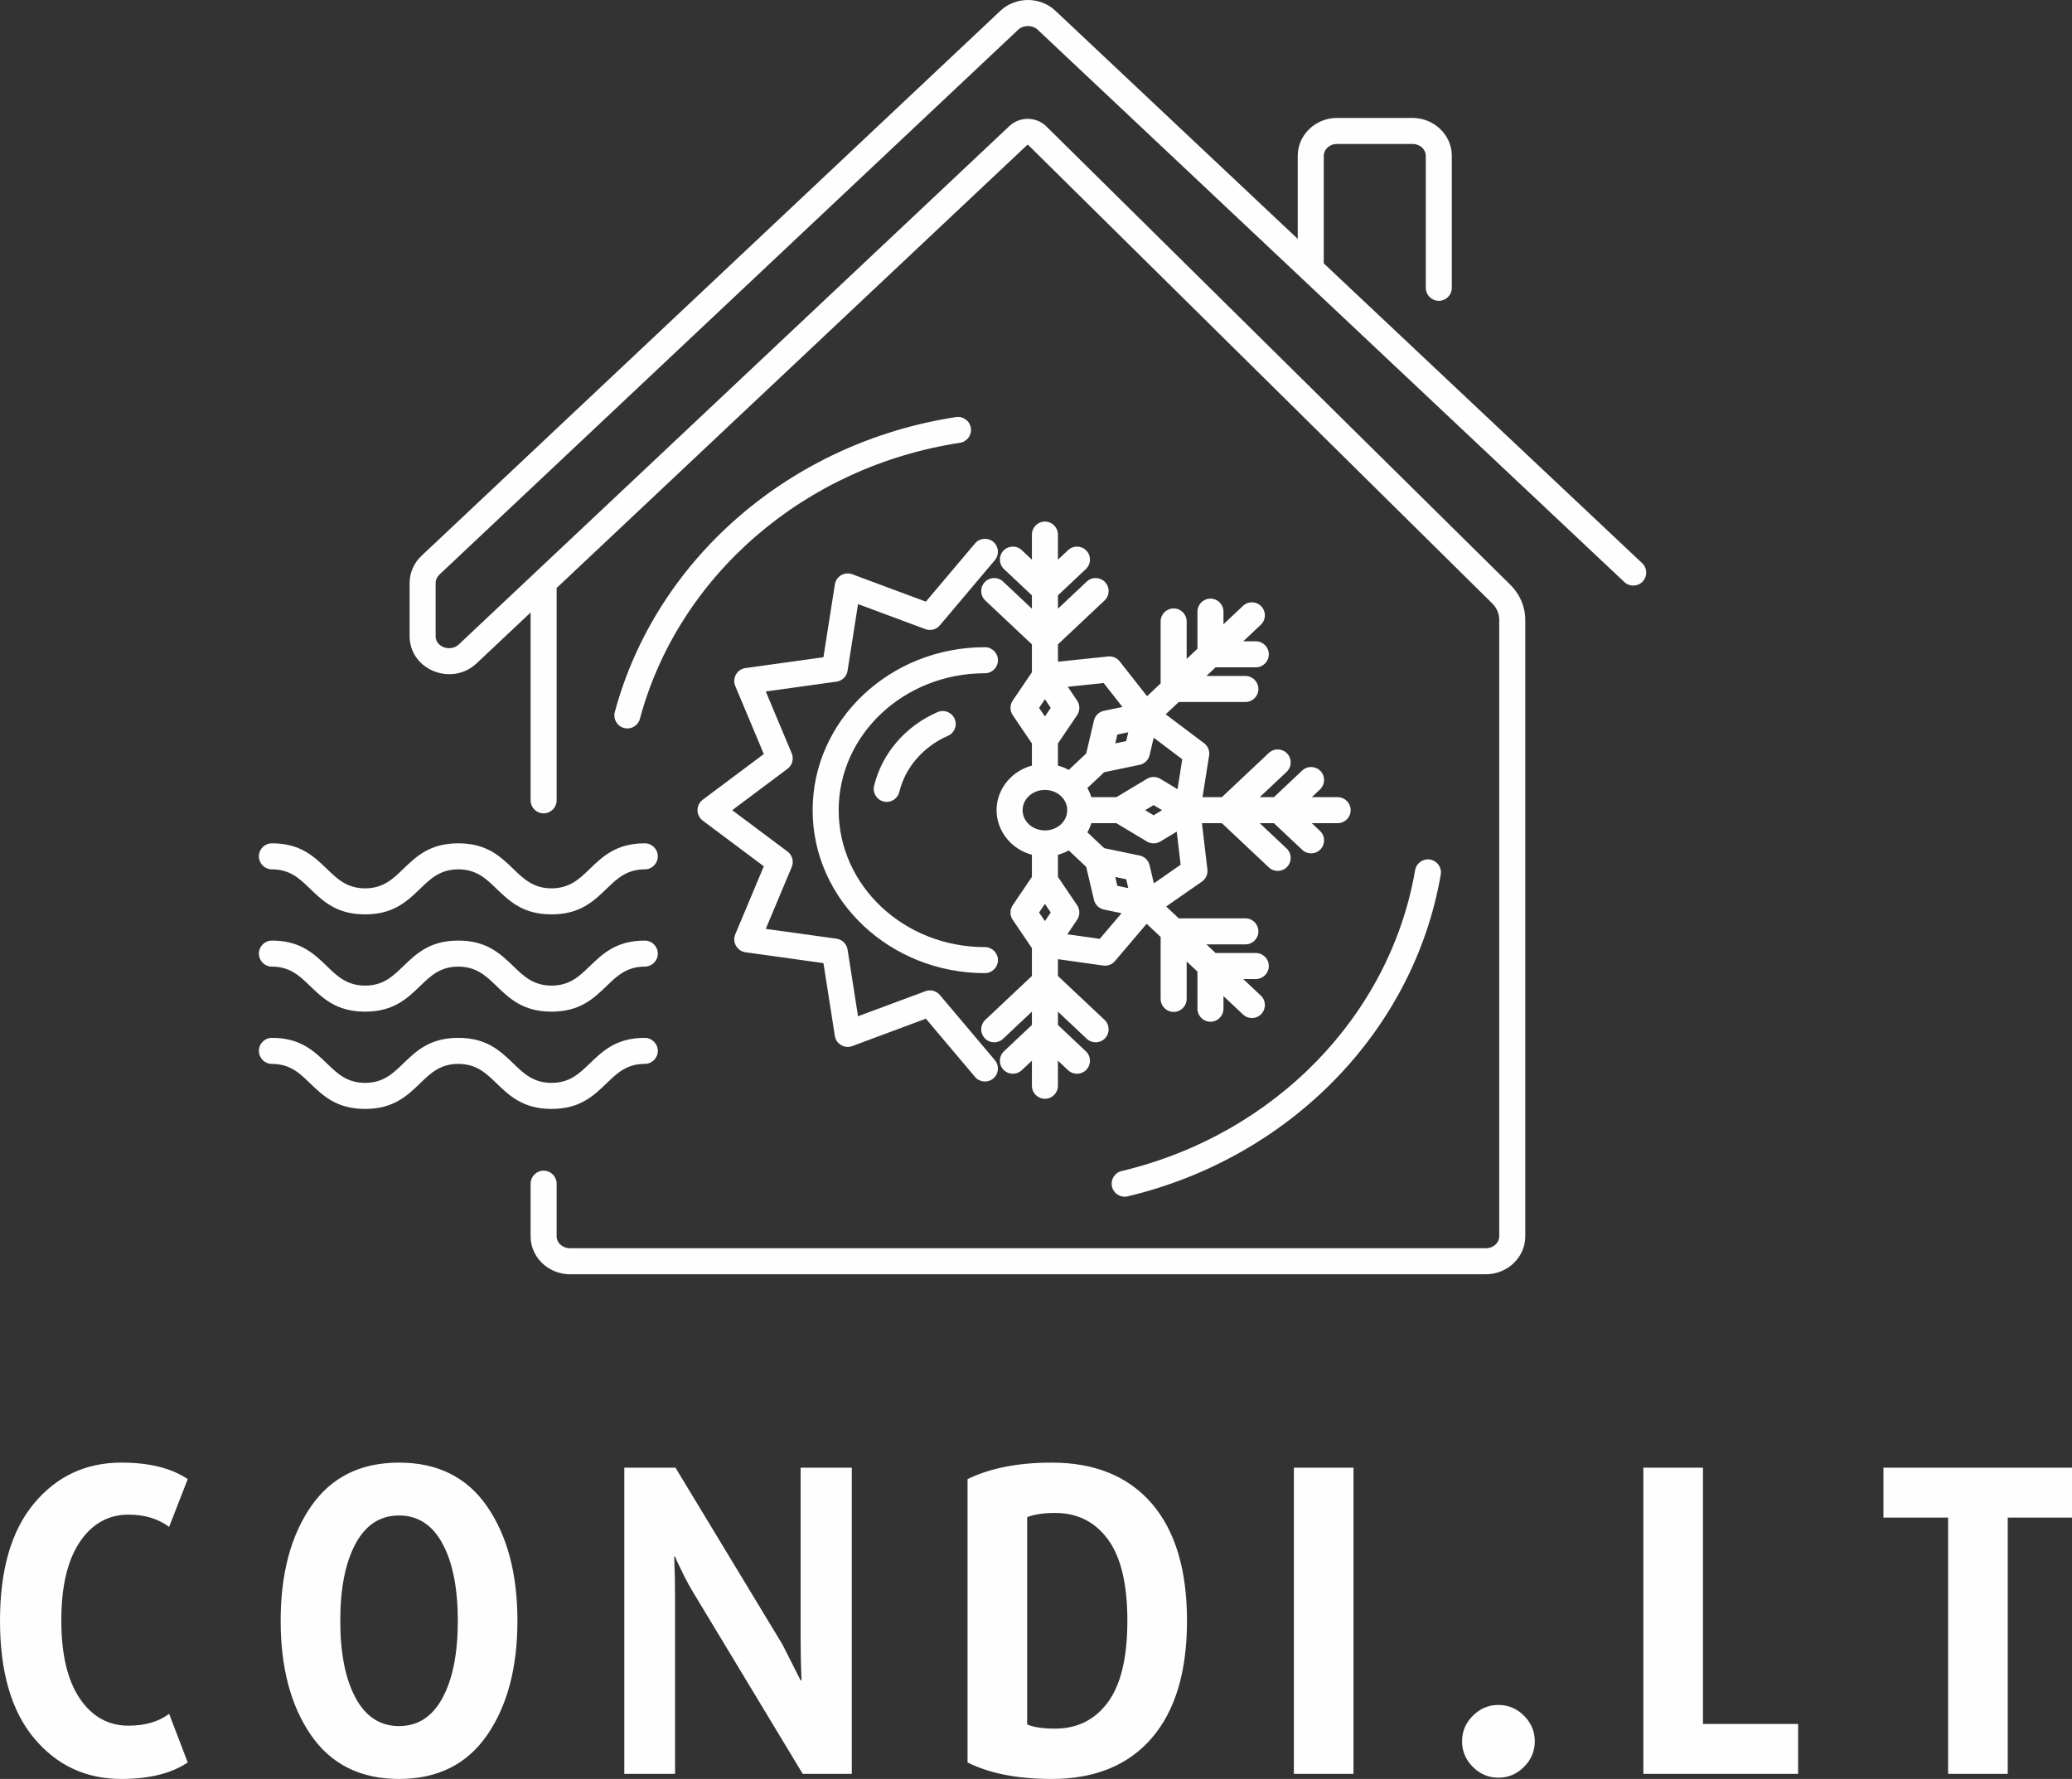 <?xml version="1.0" encoding="UTF-8"?>
<!DOCTYPE svg PUBLIC "-//W3C//DTD SVG 1.1//EN" "http://www.w3.org/Graphics/SVG/1.1/DTD/svg11.dtd">
<!-- Creator: CorelDRAW -->
<svg xmlns="http://www.w3.org/2000/svg" xml:space="preserve" width="149.187mm" height="128.059mm" version="1.1" style="shape-rendering:geometricPrecision; text-rendering:geometricPrecision; image-rendering:optimizeQuality; fill-rule:evenodd; clip-rule:evenodd"
viewBox="0 0 15066.33 12932.59"
 xmlns:xlink="http://www.w3.org/1999/xlink"
 xmlns:xodm="http://www.corel.com/coreldraw/odm/2003">
 <rect x="0" y="0" width="15066.33" height="12932.59" fill="#333333" stroke="none"/>
 <defs>
  <style type="text/css">
   <![CDATA[
    .fil0 {fill:#FEFEFE;fill-rule:nonzero}
   ]]>
  </style>
 </defs>
 <g id="Layer_x0020_1">
  <path class="fil0" d="M10289.98 6326.08c8.77,-51.45 57.61,-86.03 109.06,-77.27 51.44,8.78 86.02,57.61 77.27,109.06 -98.24,569.7 -372.74,1083.54 -769.01,1490.2 -398.2,408.65 -919.21,709.1 -1507.55,849.08 -50.83,12.04 -101.83,-19.4 -113.87,-70.23 -12.04,-50.83 19.41,-101.83 70.23,-113.87 553.3,-131.65 1042.62,-413.51 1415.9,-796.61 370.09,-379.81 626.39,-859.24 717.96,-1390.38l0 0.01zm4776.35 4706.51l-467.31 0 0 1863.13 -433.52 0 0 -1863.13 -470.39 0 0 -362.78 1171.83 0 199.38 0 0 362.78zm-1991.58 1863.12l-1125.25 0 0 -2225.9 433.5 0 0 1863.12 691.75 0 0 362.78zm-1993.12 -422.73c52.26,52.26 78.4,114.26 78.4,186 0,71.73 -26.14,133.74 -78.4,186 -52.26,52.26 -114.27,78.4 -186,78.4 -71.73,0 -133.74,-26.14 -186,-78.4 -52.26,-52.26 -78.4,-114.27 -78.4,-186 0,-71.74 26.14,-133.74 78.4,-186 52.26,-52.27 114.27,-78.41 186,-78.41 71.73,0 133.74,26.14 186,78.41zm-1239.89 422.73l-433.5 0 0 -2225.9 433.5 0 0 2225.9zm-1785.59 -521.12c94.28,-128.11 141.43,-325.38 141.43,-591.84 0,-266.45 -47.14,-463.73 -141.43,-591.83 -94.28,-128.1 -222.38,-192.16 -384.31,-192.16 -84.04,0 -151.68,10.26 -202.91,30.75l0 1506.48c45.09,20.5 112.73,30.75 202.91,30.75 161.93,0 290.02,-64.05 384.31,-192.15zm318.21 -1445c171.16,197.79 256.72,482.17 256.72,853.16 0,370.99 -85.57,655.37 -256.72,853.16 -171.15,197.79 -413.51,296.69 -727.11,296.69 -248.01,0 -451.94,-39.97 -611.81,-119.9l0 -2059.88c163.97,-79.93 367.9,-119.89 611.81,-119.89 313.6,0 555.97,98.89 727.11,296.68zm-2180.66 1966.11l-356.63 0 -796.29 -1318.94c-22.54,-36.88 -44.59,-76.86 -66.1,-119.89 -21.52,-43.04 -38.43,-77.89 -50.73,-104.53l-15.37 -36.9 -6.15 0c4.1,100.43 6.15,196.77 6.15,289l0 1291.27 -368.93 0 0 -2225.9 372.02 0 777.82 1285.12 132.22 261.32 6.14 0c-4.09,-104.53 -6.14,-203.94 -6.14,-298.21l0 -1248.23 372.01 0 0 2225.91 0 -0.01zm-2975.4 -553.4c73.78,-137.33 110.67,-323.84 110.67,-559.55 0,-235.71 -36.9,-422.23 -110.67,-559.55 -73.78,-137.33 -179.36,-205.99 -316.67,-205.99 -137.33,0 -242.87,68.66 -316.66,205.99 -73.79,137.33 -110.68,323.84 -110.68,559.55 0,235.71 36.89,422.23 110.68,559.55 73.78,137.33 179.34,205.99 316.66,205.99 137.33,0 242.89,-68.66 316.67,-205.99zm324.35 -1389.65c146.56,213.16 219.82,489.86 219.82,830.09 0,340.24 -73.28,616.94 -219.82,830.11 -146.55,213.16 -360.22,319.73 -641.02,319.73 -280.8,0 -494.46,-106.58 -641.02,-319.73 -146.56,-213.17 -219.82,-489.87 -219.82,-830.11 0,-340.23 73.28,-616.94 219.82,-830.09 146.56,-213.17 360.22,-319.74 641.02,-319.74 280.8,0 494.49,106.57 641.02,319.74zm-2177.6 1860.04c-118.87,79.93 -279.77,119.9 -482.68,119.9 -258.25,0 -469.89,-98.89 -634.88,-296.69 -165,-197.79 -247.48,-482.17 -247.48,-853.16 0,-370.99 82.49,-655.37 247.48,-853.16 165,-197.79 376.63,-296.68 634.88,-296.68 202.91,0 363.8,39.96 482.68,119.89l-135.27 347.41c-79.93,-59.44 -178.33,-89.15 -295.15,-89.15 -147.57,0 -265.95,66.61 -355.1,199.84 -89.16,133.23 -133.74,322.81 -133.74,568.77 0,245.96 44.58,435.04 133.74,567.24 89.15,132.21 207.53,198.29 355.1,198.29 120.93,0 219.31,-28.69 295.15,-86.07l135.27 353.55zm612.09 -5078.42c-52.26,0 -94.64,-42.38 -94.64,-94.64 0,-52.26 42.38,-94.63 94.64,-94.63 207.33,0 305.84,95.15 404.32,190.27 70.94,68.53 141.89,137.05 273.45,137.05 131.48,0 202.42,-68.52 273.34,-137.05 98.44,-95.12 196.92,-190.27 404.22,-190.27 207.39,0 305.95,95.16 404.45,190.27 70.96,68.53 141.95,137.05 273.55,137.05 131.62,0 202.61,-68.52 273.57,-137.05 98.53,-95.12 197.07,-190.27 404.46,-190.27 52.26,0 94.64,42.37 94.64,94.63 0,52.26 -42.38,94.64 -94.64,94.64 -131.63,0 -202.62,68.54 -273.58,137.05 -98.53,95.14 -197.1,190.28 -404.45,190.28 -207.35,0 -305.91,-95.14 -404.42,-190.28 -70.96,-68.5 -141.93,-137.05 -273.58,-137.05 -131.49,0 -202.43,68.54 -273.35,137.05 -98.45,95.14 -196.94,190.28 -404.21,190.28 -207.31,0 -305.84,-95.14 -404.32,-190.28 -70.92,-68.51 -141.89,-137.05 -273.45,-137.05zm0 -707.12c-52.26,0 -94.64,-42.37 -94.64,-94.63 0,-52.26 42.38,-94.64 94.64,-94.64 207.31,0 305.84,95.14 404.32,190.27 70.92,68.51 141.89,137.04 273.45,137.04 131.5,0 202.42,-68.53 273.34,-137.04 98.44,-95.13 196.93,-190.27 404.22,-190.27 207.38,0 305.95,95.15 404.45,190.27 70.96,68.5 141.94,137.04 273.55,137.04 131.63,0 202.61,-68.53 273.57,-137.04 98.55,-95.13 197.08,-190.27 404.46,-190.27 52.26,0 94.64,42.38 94.64,94.64 0,52.26 -42.38,94.63 -94.64,94.63 -131.63,0 -202.62,68.53 -273.58,137.04 -98.53,95.12 -197.07,190.27 -404.45,190.27 -207.34,0 -305.91,-95.14 -404.42,-190.27 -70.96,-68.5 -141.93,-137.04 -273.58,-137.04 -131.49,0 -202.43,68.53 -273.35,137.04 -98.44,95.13 -196.91,190.27 -404.21,190.27 -207.33,0 -305.84,-95.14 -404.32,-190.27 -70.92,-68.51 -141.89,-137.04 -273.45,-137.04zm0 -707.15c-52.26,0 -94.64,-42.38 -94.64,-94.64 0,-52.26 42.38,-94.64 94.64,-94.64 207.3,0 305.84,95.14 404.32,190.28 70.92,68.51 141.89,137.04 273.45,137.04 131.5,0 202.42,-68.53 273.34,-137.04 98.45,-95.14 196.94,-190.28 404.22,-190.28 207.38,0 305.95,95.14 404.45,190.28 70.96,68.5 141.94,137.04 273.55,137.04 131.63,0 202.61,-68.53 273.57,-137.04 98.53,-95.14 197.1,-190.28 404.46,-190.28 52.26,0 94.64,42.38 94.64,94.64 0,52.26 -42.38,94.64 -94.64,94.64 -131.63,0 -202.62,68.52 -273.58,137.05 -98.53,95.12 -197.07,190.27 -404.45,190.27 -207.34,0 -305.91,-95.14 -404.42,-190.27 -70.96,-68.53 -141.96,-137.05 -273.58,-137.05 -131.49,0 -202.43,68.52 -273.35,137.05 -98.44,95.12 -196.91,190.27 -404.21,190.27 -207.33,0 -305.84,-95.14 -404.32,-190.27 -70.95,-68.53 -141.91,-137.05 -273.45,-137.05zm5663.25 313.76l-42.37 -62.55 -42.36 62.55 42.36 62.54 42.37 -62.54zm388.62 -467.88l257.51 53.62c37.15,7.73 64.62,36.33 72.73,71.01l30.93 131.35 194.71 -135.53 -28.37 -240.36 -119.74 71.85c-31.45,18.81 -69.45,17.19 -98.53,-0.99l-220.49 -132.34 -182.36 0c-7.12,23.23 -16.79,45.41 -28.72,66.27l122.32 115.12zm126.15 473.01l-127.95 -26.66c-37.15,-7.73 -64.62,-36.33 -72.73,-71l-56.33 -239.24 -126.93 -119.47c-24.5,13.34 -50.85,23.94 -78.54,31.38l0 160.99 139.55 206.02c22.63,33.4 20.95,76.15 -1.05,107.25l-70.29 103.77 235.95 33.26 158.33 -186.29zm33.89 -246.86l-79.47 -16.55 15.09 64.22 79.47 16.55 -15.09 -64.22zm-496.38 580.96l0 122.27 338.87 318.97c37.96,35.72 39.78,95.48 4.06,133.45 -35.72,37.96 -95.48,39.78 -133.45,4.06l-209.48 -197.17 0 96.96 203.19 191.27c37.96,35.72 39.78,95.48 4.06,133.45 -35.72,37.96 -95.48,39.78 -133.45,4.06l-73.8 -69.48 0 182.47c0,52.26 -42.38,94.64 -94.64,94.64 -52.26,0 -94.63,-42.38 -94.63,-94.64l0 -182.47 -73.8 69.48c-37.97,35.72 -97.73,33.9 -133.46,-4.06 -35.72,-37.96 -33.9,-97.73 4.07,-133.45l203.19 -191.28 0 -96.96 -209.49 197.18 0.01 0c-37.97,35.72 -97.73,33.9 -133.46,-4.06 -35.72,-37.96 -33.9,-97.73 4.07,-133.45l338.87 -318.99 0 -202.63 -139.54 -206.01c-22.63,-33.4 -20.95,-76.14 1.05,-107.25l138.49 -204.46 0 -161c-57.95,-15.54 -109.95,-44.99 -151.71,-84.3 -64.97,-61.17 -105.19,-145.93 -105.19,-239.75 0,-93.82 40.2,-178.57 105.19,-239.74 41.76,-39.31 93.76,-68.75 151.71,-84.31l0 -160.98 -139.55 -206.03c-22.63,-33.4 -20.95,-76.14 1.05,-107.25l138.5 -204.47 0 -202.64 -338.87 -318.99c-37.96,-35.72 -39.78,-95.48 -4.06,-133.45 35.72,-37.97 95.48,-39.79 133.45,-4.06l209.48 197.18 0 -96.98 -203.19 -191.27c-37.97,-35.72 -39.79,-95.48 -4.07,-133.45 35.73,-37.96 95.49,-39.78 133.46,-4.06l73.8 69.48 0 -182.47c0,-52.26 42.37,-94.64 94.63,-94.64 52.26,0 94.64,42.38 94.64,94.64l0 182.45 73.79 -69.46 0.01 0c37.96,-35.72 97.73,-33.9 133.45,4.06 35.72,37.96 33.9,97.73 -4.06,133.45l-203.19 191.26 0 97 209.49 -197.19c37.96,-35.73 97.73,-33.91 133.45,4.06 35.72,37.96 33.9,97.73 -4.06,133.45l-338.88 318.99 0 126.14 365.01 -38.17c33.39,-3.4 64.49,11.01 83.82,35.55l199.09 253.28 98.81 -93.01 0 -450.37c0,-52.26 42.38,-94.64 94.64,-94.64 52.26,0 94.64,42.38 94.64,94.64l0 272.23 78.4 -73.8 0 -269.77c0,-52.26 42.38,-94.64 94.64,-94.64 52.26,0 94.64,42.38 94.64,94.64l0 91.62 142.05 -133.7c37.96,-35.72 97.73,-33.9 133.45,4.06 35.72,37.96 33.9,97.73 -4.06,133.45l-127.82 120.31 91.46 0c52.26,0 94.64,42.38 94.64,94.64 0,52.26 -42.38,94.64 -94.64,94.64l-292.53 0 -66.57 62.65 283.34 0c52.26,0 94.64,42.38 94.64,94.64 0,52.26 -42.38,94.63 -94.64,94.63l-484.42 0 -95 89.43 279.07 210.15c28.91,21.69 41.83,56.81 36.56,90.19l-48 302.03 140.69 0 341.35 -321.3c37.96,-35.72 97.73,-33.9 133.45,4.06 35.72,37.96 33.9,97.73 -4.06,133.45l-195.26 183.79 103.04 0 205.67 -193.6c37.97,-35.72 97.73,-33.9 133.46,4.07 35.72,37.96 33.9,97.73 -4.07,133.45l-59.57 56.08 187.96 0c52.26,0 94.63,42.37 94.63,94.63 0,52.26 -42.37,94.64 -94.63,94.64l-187.94 0 59.55 56.07c37.97,35.72 39.79,95.48 4.07,133.45 -35.73,37.96 -95.49,39.78 -133.46,4.06l-205.66 -193.58 -103.04 0 195.25 183.77c37.96,35.72 39.78,95.49 4.06,133.46 -35.72,37.96 -95.48,39.78 -133.45,4.06l-341.35 -321.29 -144.87 0 39.64 335.95c4.32,36.51 -12.8,70.62 -41.4,89.75l-258.34 179.81 91.66 86.27 484.41 0c52.26,0 94.64,42.38 94.64,94.64 0,52.26 -42.38,94.64 -94.64,94.64l-283.32 0 66.57 62.65 292.5 0c52.26,0 94.64,42.38 94.64,94.64 0,52.26 -42.38,94.63 -94.64,94.63l-91.41 0 127.78 120.28c37.96,35.72 39.78,95.48 4.06,133.45 -35.72,37.96 -95.48,39.78 -133.45,4.06l-142.06 -133.7 0 91.63c0,52.26 -42.38,94.63 -94.64,94.63 -52.26,0 -94.63,-42.37 -94.63,-94.63l0 -269.77 -78.4 -73.79 0 272.26c0,52.26 -42.38,94.64 -94.64,94.64 -52.26,0 -94.64,-42.38 -94.64,-94.64l0 -450.4 -101.7 -95.73 -230.48 271.18c-22.18,26.23 -55.6,37.33 -87.22,32.22l-327.33 -46.13zm71.65 -1980.12l67.89 100.22c22.64,33.4 20.95,76.14 -1.04,107.25l-138.5 204.46 0 161c27.69,7.42 54.04,18.03 78.54,31.37l126.98 -119.51 56.18 -239.24c9.02,-38.75 40.72,-66.33 77.78,-72.01l129.53 -26.97 -136.57 -173.84 -260.8 27.28zm624.61 370.25l-29.58 126.1c-9.03,38.75 -40.72,66.34 -77.79,72.02l-252.54 52.6 -122.32 115.12c11.93,20.86 21.61,43.05 28.73,66.28l182.35 0 222.16 -133.36c31.45,-18.8 69.45,-17.18 98.54,1.01l123.63 74.21 34.6 -217.51 -207.77 -156.45zm-0.58 489.74l-61.62 36.98 61.62 37 61.64 -37 -61.64 -36.98zm-263.68 -512.88l-15.09 64.23 79.47 -16.54 15.09 -64.24 -79.47 16.56 0 -0.01zm-569.01 -194.04l42.37 62.54 42.38 -62.54 -42.38 -62.55 -42.37 62.55zm159.32 846.14l0.46 -0.44c27.7,-26.3 44.84,-62.29 44.84,-101.79 0,-39.5 -17.14,-75.5 -44.84,-101.8l-0.46 -0.44 -0.66 -0.61 -0.05 -0.05c-29.44,-27.38 -70.48,-44.29 -116.25,-44.29 -46.13,0 -87.46,17.2 -116.96,44.97 -27.97,26.33 -45.3,62.51 -45.3,102.22 0,39.73 17.33,75.9 45.3,102.23 29.5,27.76 70.81,44.95 116.96,44.95 45.77,0 86.8,-16.91 116.25,-44.29l0.05 -0.05 0.66 -0.61zm1755.84 -3963.63c-3.2,-2.65 -6.23,-5.5 -9.07,-8.54l-1916.09 -1803.55c-37.96,-35.72 -39.78,-95.48 -4.07,-133.45 35.73,-37.96 95.49,-39.78 133.46,-4.06l1761.28 1657.82 0 -603.92c0,-76.97 32.94,-146.53 86.21,-196.66 51.74,-48.71 122.7,-78.85 200.56,-78.85l0.61 0.01 546.17 0 0.01 0c77.85,0 148.81,30.16 200.57,78.86 53.27,50.13 86.21,119.65 86.22,196.63l0 0.01 0 959.63c0,52.26 -42.38,94.63 -94.64,94.63 -52.26,0 -94.63,-42.37 -94.63,-94.63l0 -959.63c0,-22.89 -10.09,-43.82 -26.35,-59.13 -17.78,-16.72 -42.93,-27.1 -71.18,-27.1l0 -0.01 -0.01 0 -546.78 0c-28.26,0 -53.4,10.35 -71.17,27.09 -16.27,15.31 -26.34,36.26 -26.34,59.15l0 782.07 2315.08 2179.1c37.96,35.72 39.78,95.48 4.06,133.45 -35.72,37.96 -95.48,39.78 -133.45,4.06l-2340.46 -2202.99zm-5423.33 6959.67c0,52.26 -42.38,94.64 -94.64,94.64 -52.26,0 -94.64,-42.38 -94.64,-94.64l0 -383.02c0,-52.26 42.38,-94.64 94.64,-94.64 52.26,0 94.64,42.38 94.64,94.64l0 383.02zm97.52 86.22c52.26,0 94.63,42.37 94.63,94.63 0,52.26 -42.37,94.64 -94.63,94.64 -77.86,0 -148.82,-30.15 -200.57,-78.85 -53.27,-50.13 -86.22,-119.65 -86.22,-196.64 0,-52.26 42.38,-94.64 94.64,-94.64 52.26,0 94.64,42.38 94.64,94.64 0,22.88 10.07,43.82 26.34,59.13 17.77,16.72 42.92,27.1 71.18,27.1zm6646.93 0c52.26,0 94.64,42.37 94.64,94.63 0,52.26 -42.38,94.64 -94.64,94.64l-6658.99 0c-52.26,0 -94.64,-42.38 -94.64,-94.64 0,-52.26 42.38,-94.63 94.64,-94.63l6658.99 0zm109.58 -86.22c0,-52.26 42.37,-94.64 94.63,-94.64 52.26,0 94.64,42.38 94.64,94.64 0,76.99 -32.97,146.51 -86.21,196.64 -51.75,48.71 -122.74,78.85 -200.59,78.85 -52.26,0 -94.63,-42.38 -94.63,-94.64 0,-52.26 42.37,-94.63 94.63,-94.63 28.27,0 53.41,-10.36 71.2,-27.1 16.25,-15.31 26.34,-36.26 26.34,-59.13zm0 -4481.81c0,-52.26 42.37,-94.64 94.63,-94.64 52.26,0 94.64,42.38 94.64,94.64l0 4481.81c0,52.26 -42.38,94.64 -94.64,94.64 -52.26,0 -94.63,-42.38 -94.63,-94.64l0 -4481.81zm-51.11 -119.87c-37.15,-36.55 -37.66,-96.3 -1.11,-133.45 36.54,-37.15 96.3,-37.66 133.45,-1.11 34.51,34.08 61.41,73.77 79.65,116.66 18.57,43.71 28.39,90.47 28.39,137.76 0,52.26 -42.38,94.64 -94.64,94.64 -52.26,0 -94.63,-42.38 -94.63,-94.64 0,-22.36 -4.45,-44.01 -12.88,-63.83 -8.77,-20.64 -21.69,-39.71 -38.22,-56.05l-0.01 0.01zm-3374.19 -3332.83c-37.15,-36.54 -37.66,-96.29 -1.11,-133.45 36.54,-37.15 96.29,-37.66 133.44,-1.11l3374.21 3332.83c37.14,36.55 37.65,96.3 1.11,133.46 -36.55,37.14 -96.3,37.65 -133.45,1.11l-3374.2 -3332.84zm-6.61 -0.09c-37.96,35.72 -97.73,33.9 -133.45,-4.06 -35.73,-37.96 -33.91,-97.73 4.06,-133.45 37.45,-35.26 86.27,-52.53 134.55,-52.01 48.7,0.56 97.28,18.97 133.78,55.04 37.14,36.55 37.65,96.3 1.11,133.46 -36.55,37.14 -96.29,37.65 -133.45,1.11 -0.69,-0.69 -1.79,-1.05 -2.94,-1.06 -1.59,-0.02 -2.97,0.31 -3.68,0.97l0.01 0zm-4491.21 3572.04c0,-52.26 42.37,-94.63 94.63,-94.63 52.26,0 94.64,42.37 94.64,94.63 0,22.17 8.27,40.85 21.29,54.69 9.43,10.04 21.17,18 34.08,23.43 13.09,5.51 27.96,8.49 43.55,8.49 24.63,0 49.64,-8.5 69.77,-27.45 37.97,-35.73 97.74,-33.91 133.46,4.06 35.72,37.96 33.9,97.73 -4.06,133.45 -58.12,54.72 -129.4,79.22 -199.17,79.22 -39.81,0 -79.72,-8.4 -116.72,-24.02 -37.17,-15.67 -71,-38.67 -98.41,-67.79 -44.72,-47.53 -73.05,-110.46 -73.05,-184.07zm0 -387.95c0,-52.26 42.37,-94.64 94.63,-94.64 52.26,0 94.64,42.38 94.64,94.64l0 387.95c0,52.26 -42.38,94.64 -94.64,94.64 -52.26,0 -94.63,-42.38 -94.63,-94.64l0 -387.95zm86.2 -196.65c37.96,-35.72 97.73,-33.9 133.45,4.06 35.73,37.97 33.91,97.74 -4.06,133.46 -8.53,8.05 -15.27,17.6 -19.83,27.98 -4.23,9.63 -6.48,20.22 -6.48,31.15 0,52.26 -42.38,94.63 -94.64,94.63 -52.26,0 -94.64,-42.37 -94.64,-94.63 0,-37.03 7.89,-73.48 22.77,-107.3 14.54,-33.04 35.97,-63.48 63.44,-89.35l-0.01 0zm4610.45 -3962.11c37.96,35.72 39.78,95.48 4.06,133.45 -35.72,37.96 -95.48,39.78 -133.45,4.06 -19.19,-18.06 -44.98,-27.1 -71.17,-27.1 -26.19,0 -51.99,9.04 -71.17,27.1 -37.96,35.72 -97.73,33.9 -133.45,-4.06 -35.72,-37.96 -33.9,-97.73 4.06,-133.45 55.83,-52.57 128.4,-78.85 200.55,-78.85 72.15,0 144.7,26.29 200.55,78.85l0.02 0zm-3627.55 5739.48c0,52.26 -42.38,94.64 -94.64,94.64 -52.26,0 -94.64,-42.38 -94.64,-94.64l0 -1530.77c0,-52.26 42.38,-94.64 94.64,-94.64 52.26,0 94.64,42.38 94.64,94.64l0 1530.77zm2491.56 -60.9c-12.24,50.63 -63.24,81.75 -113.87,69.5 -50.63,-12.24 -81.74,-63.24 -69.5,-113.87 29.03,-119.37 86.68,-228.24 165.75,-319.78 79.28,-91.82 180.55,-166.4 296.29,-216.67 47.76,-20.62 103.22,1.39 123.83,49.16 20.62,47.76 -1.39,103.21 -49.16,123.83 -88.97,38.63 -167,96.18 -228.29,167.17 -59.8,69.23 -103.31,151.18 -125.07,240.66zm622.74 1127.89c52.26,0 94.63,42.38 94.63,94.64 0,52.26 -42.37,94.63 -94.63,94.63 -344.62,0 -657.07,-131.92 -883.61,-345.16 -228.07,-214.67 -369.16,-511.5 -369.16,-839.58 0,-328.05 141.07,-624.91 369.15,-839.58 226.57,-213.26 539.02,-345.17 883.62,-345.17 52.26,0 94.64,42.38 94.64,94.64 0,52.26 -42.38,94.64 -94.64,94.64 -294.99,0 -561.64,112.13 -754.23,293.4 -191.06,179.85 -309.26,428.09 -309.26,702.07 0,273.96 118.2,522.22 309.27,702.06 192.59,181.28 459.23,293.42 754.23,293.42l-0.01 0zm72.09 821.78c33.68,39.82 28.72,99.4 -11.09,133.08 -39.82,33.68 -99.4,28.72 -133.08,-11.09l-357.35 -423.31 -535.74 199.16c-48.79,18.16 -103.09,-6.67 -121.25,-55.45 -2.47,-6.67 -4.14,-13.42 -5.07,-20.19l-82.79 -527.73 -566.99 -78.8c-51.65,-7.14 -87.73,-54.82 -80.59,-106.45 1.15,-8.3 3.36,-16.21 6.45,-23.6l-0.16 -0.06 207.65 -494.87 -444.15 -332.16c-41.85,-31.23 -50.45,-90.49 -19.23,-132.34 5.98,-8.03 13,-14.82 20.72,-20.35l442.66 -331.06 -207.63 -494.9c-20.2,-48.18 2.47,-103.64 50.65,-123.84 9.78,-4.09 19.84,-6.43 29.86,-7.14l560.75 -77.94 83.08 -529.46c7.96,-51.45 56.13,-86.7 107.58,-78.74 6.74,1.05 13.18,2.78 19.32,5.12l534.88 198.87 357.32 -423.28c33.68,-39.81 93.27,-44.77 133.08,-11.1 39.81,33.68 44.77,93.27 11.09,133.08l-399.97 473.81 -0.1 -0.08c-24.94,29.47 -66.6,41.69 -104.88,27.45l-489.92 -182.14 -75.25 479.53c-4.11,42.52 -36.88,78.26 -81.04,84.36l-514.49 71.51 188.7 449.77c16.42,39.13 4.86,85.86 -30.68,112.38l-402.06 300.72 399.47 298.76c35.95,24.91 50.87,72.37 33.28,114.31l-188.73 449.75 514.51 71.51 -0.02 0.12c40.19,5.55 73.72,36.82 80.24,78.97l76.06 484.78 484.7 -180.19c37.33,-16.48 82.53,-7.32 110.21,25.41l400 473.83 -0.01 0zm-2580.85 -2481.58c-13.48,50.42 -65.29,80.38 -115.71,66.9 -50.41,-13.47 -80.38,-65.29 -66.9,-115.7 149.3,-555.79 469.06,-1047.44 903.74,-1422.7 431.09,-372.18 975.14,-629.87 1577.75,-721.95 51.65,-7.75 99.82,27.83 107.56,79.48 7.75,51.65 -27.83,99.82 -79.48,107.56 -566.84,86.62 -1077.95,328.48 -1482.35,677.6 -406.41,350.85 -705.27,810.08 -844.61,1328.81l0 0.01zm-1187.29 -403.29c-37.96,35.72 -97.73,33.9 -133.45,-4.06 -35.73,-37.97 -33.91,-97.74 4.06,-133.46l4003.86 -3768.71c37.96,-35.72 97.73,-33.9 133.45,4.06 35.72,37.97 33.9,97.74 -4.06,133.46l-4003.86 3768.71zm3808.2 -4743.39c37.97,-35.72 97.73,-33.9 133.46,4.06 35.72,37.96 33.9,97.73 -4.07,133.45l-4209.35 3962.12c-37.96,35.72 -97.73,33.9 -133.45,-4.06 -35.72,-37.97 -33.9,-97.74 4.06,-133.46l4209.35 -3962.11zm2351.64 1053.91m5241.36 9537.04"/>
 </g>
</svg>
